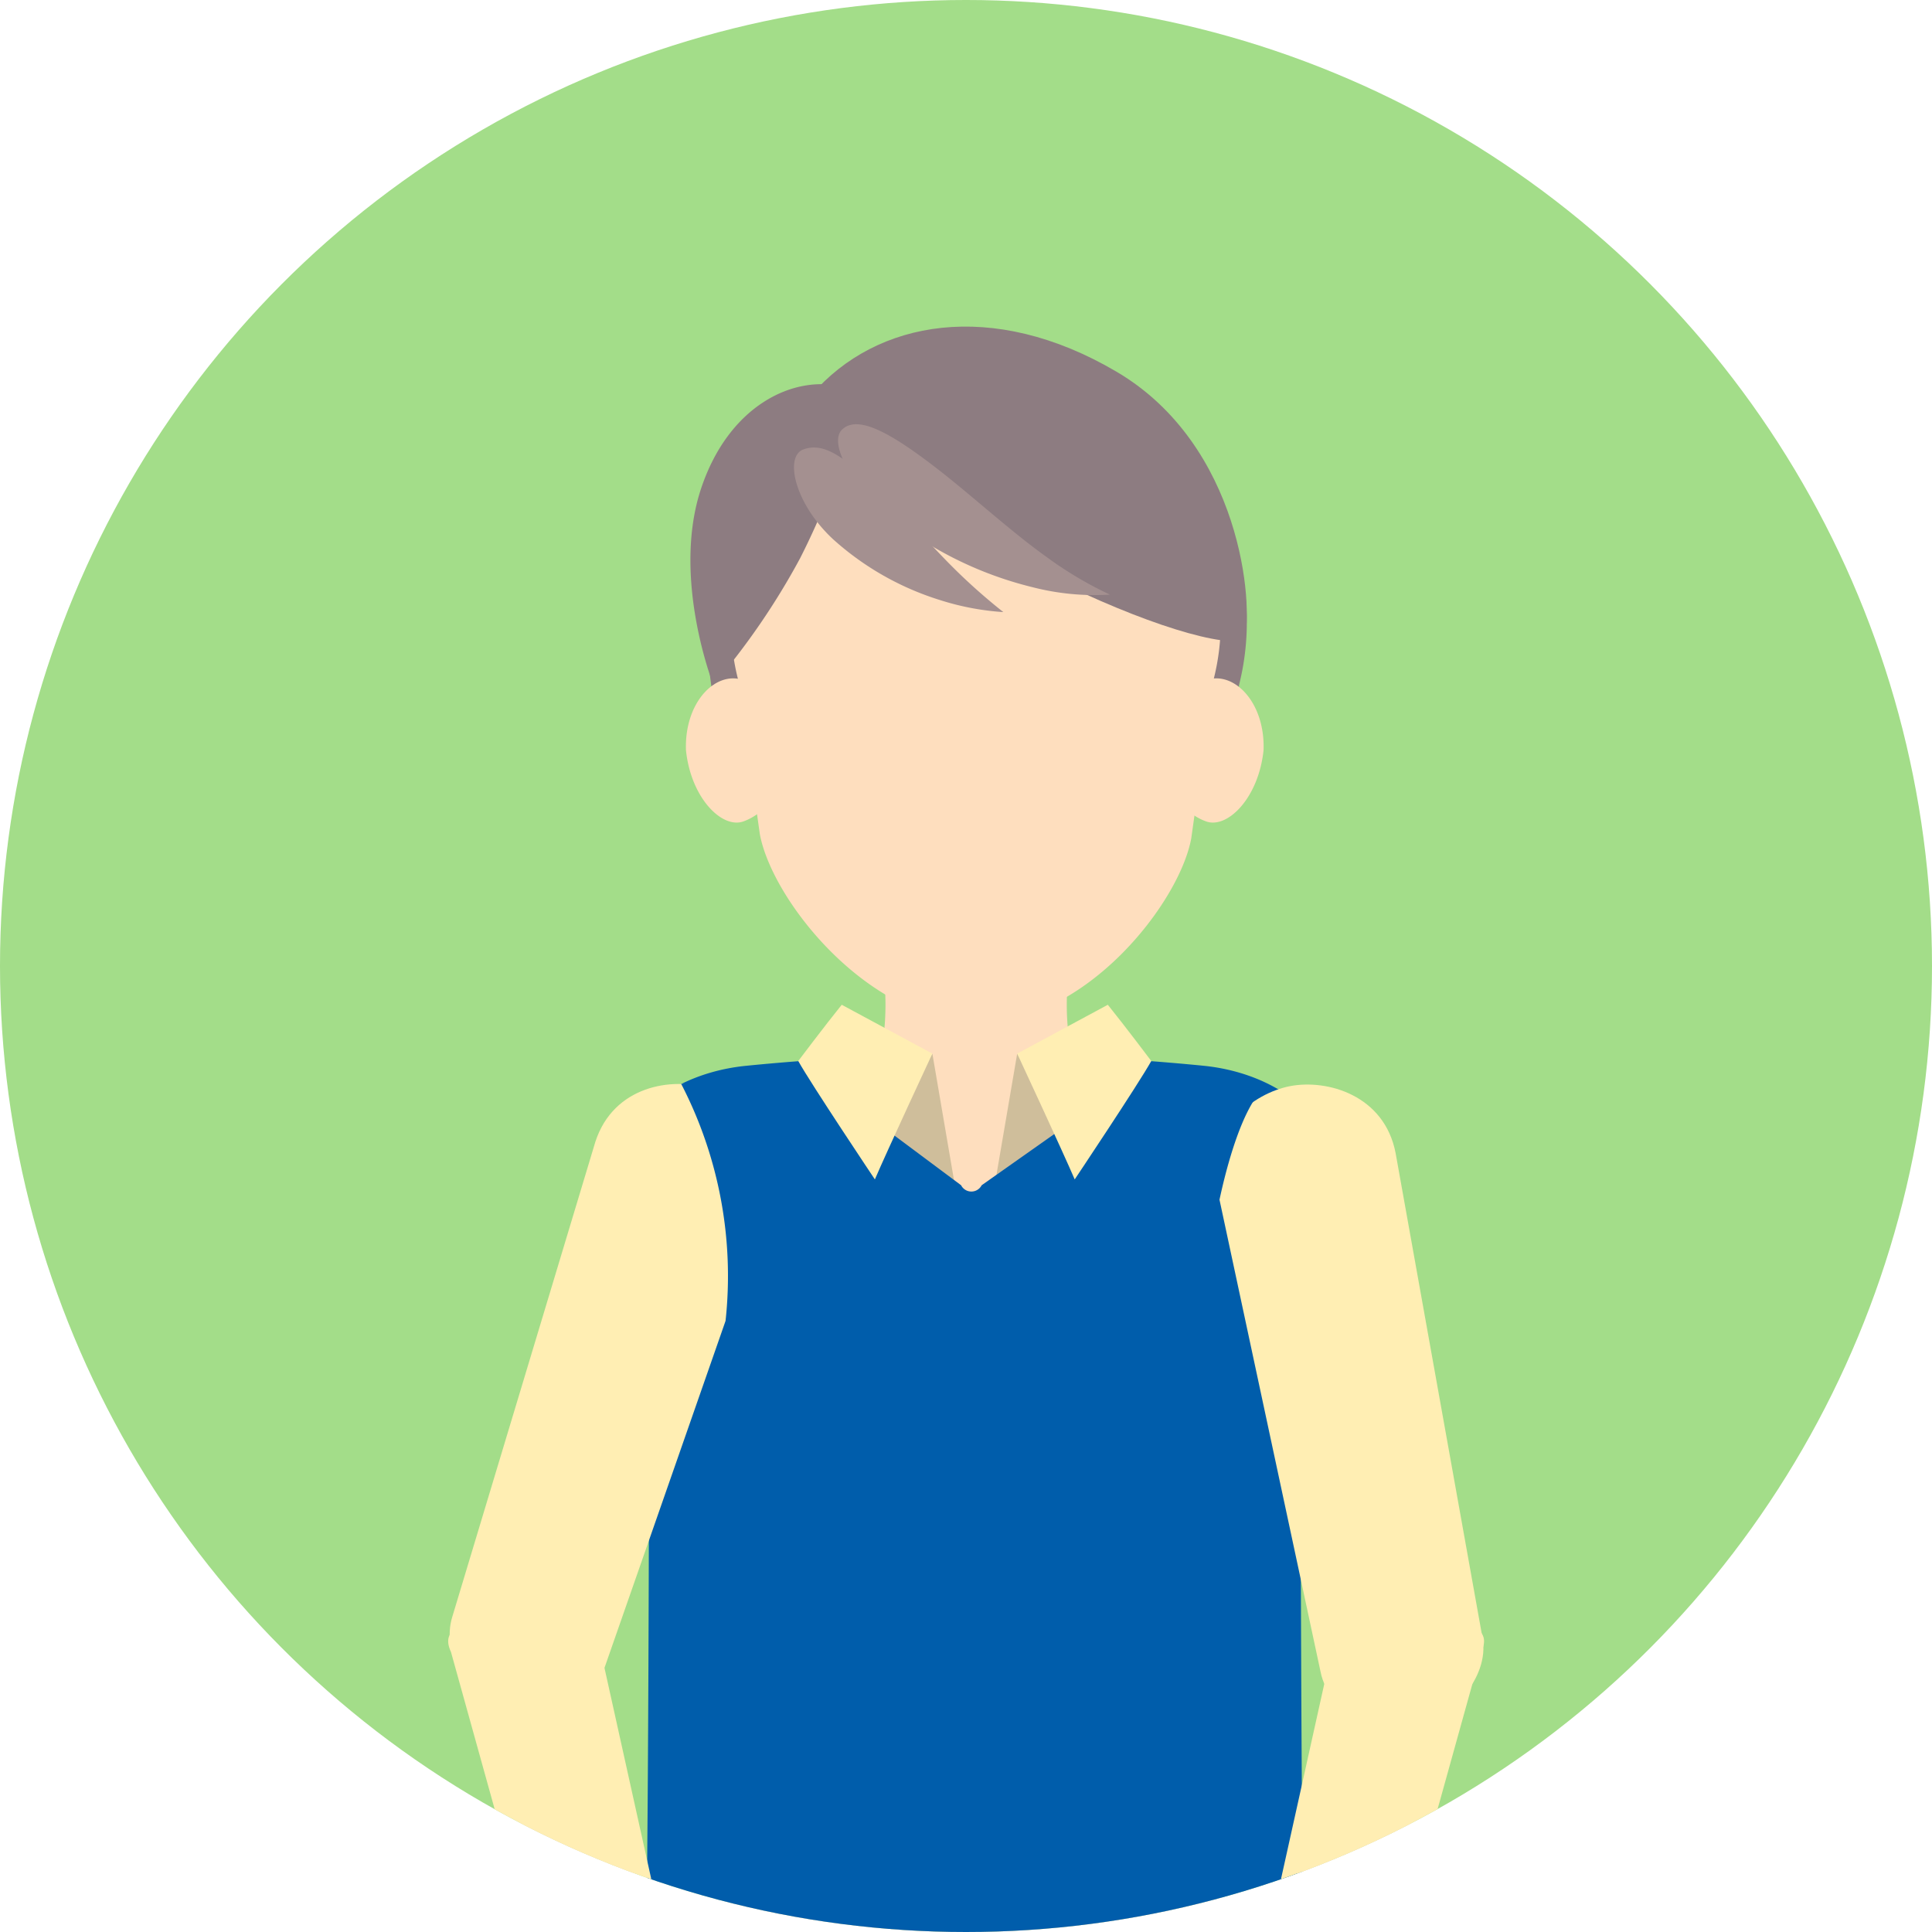 <svg xmlns="http://www.w3.org/2000/svg" width="180" height="180" viewBox="0 0 180 180">
    <defs>
        <clipPath id="clip-path">
            <circle id="楕円形_5" cx="90" cy="90" r="90" fill="#dae7bf"/>
        </clipPath>
        <style>
            .cls-4{fill:#fedebe}.cls-5{fill:#cfbe9b}.cls-6{fill:#c79365}.cls-7{fill:#110f11}.cls-8{fill:#303131}.cls-9{fill:#48484a}.cls-10{fill:#804c2c}.cls-11{fill:#522823}.cls-13{fill:#8d7c81}.cls-14{fill:#a49090}.cls-15{fill:#005dab}.cls-16{fill:#ffeeb3}
        </style>
    </defs>
    <g id="グループ_1413" transform="translate(-592 -2094) translate(592 2094)">
        <circle id="楕円形_4" cx="90" cy="90" r="90" fill="#a3dd89"/>
        <g id="マスクグループ_1" clip-path="url(#clip-path)">
            <g id="グループ_614" transform="translate(41.756 30.428)">
                <g id="グループ_564" transform="translate(2.288 51.468)">
                    <path id="パス_786" d="M764.291 418.861c-.129-5.107-4.9-26.455-12.594-26.62-6.612-.142-12.755 21.427-11.883 27.91 2.367 17.591 7.415 52.722 8.144 56.64a8.141 8.141 0 0 0 .766 2.271c-.05.2-.1.39-.142.6-1.207 6.152 3.73 50.969 4.175 56.911a1.694 1.694 0 0 0 .064.344.418.418 0 0 0-.064.156c-.161.872-.248 4.3-.257 6.625-.712 1.028-4.487 6.611-3.73 8.135.807 1.633 2.7 1.922 6.666 1.922 3.991 0 7.13-.271 7.483-2.037.482-2.4-.5-6.726-.794-7.914a61.169 61.169 0 0 0-.408-6.9 1.557 1.557 0 0 0 .018-.211c-.069-3.051 3.643-52.084 2.014-57.948-.037-.128-.082-.252-.119-.376a7.764 7.764 0 0 0 .532-2.45c.266-4.432.225-52.975.129-57.058z" class="cls-4" transform="translate(-721.342 -272.323)"/>
                    <path id="パス_787" d="M759.346 392.241c-7.685.165-12.467 21.514-12.59 26.62-.1 4.084-.142 52.626.123 57.058a7.9 7.9 0 0 0 .537 2.45c-.041.124-.087.248-.124.376-1.629 5.864 2.083 54.9 2.019 57.948a1.068 1.068 0 0 0 .014.211 60.323 60.323 0 0 0-.4 6.9c-.294 1.188-1.276 5.51-.794 7.914.353 1.766 3.487 2.037 7.478 2.037 3.973 0 5.859-.289 6.671-1.922.753-1.523-3.023-7.107-3.73-8.135-.014-2.322-.1-5.754-.261-6.625a.417.417 0 0 0-.064-.156 1.69 1.69 0 0 0 .064-.344c.45-5.942 5.382-50.758 4.175-56.911-.037-.207-.087-.4-.138-.6a8.275 8.275 0 0 0 .761-2.271c.729-3.918 5.776-39.049 8.144-56.64.869-6.484-5.274-28.051-11.885-27.91z" class="cls-4" transform="translate(-696.411 -272.323)"/>
                    <path id="パス_788" d="M762.413 383.839c.578 2.028-.954 4.634-3.849 5.2a29.436 29.436 0 0 1-10.681 0c-2.891-.569-4.428-3.175-3.845-5.2a24.879 24.879 0 0 0 0-12.044c-.583-2.028.954-4.634 3.845-5.2a29.43 29.43 0 0 1 10.681 0c2.9.569 4.427 3.175 3.849 5.2a24.768 24.768 0 0 0 0 12.044z" class="cls-4" transform="translate(-706.324 -366.103)"/>
                    <path id="パス_789" d="M803.336 380.36c.835-4.276-4.07-8.722-10.86-9.443a214.3 214.3 0 0 0-42.642 0c-6.8.721-11.7 5.166-10.869 9.443 3 15.833 7.12 31.575 8.758 47.514h-.014c.129 1.62.5 27.02 0 29.015h.183a9.209 9.209 0 0 0-.395 1.252 131.955 131.955 0 0 1-4.551 14.783c-1.551 4.134 3.386 24.422 10.791 25.666a123.012 123.012 0 0 0 34.828 0c7.405-1.244 12.342-21.532 10.791-25.666a131.942 131.942 0 0 1-4.552-14.783 9.167 9.167 0 0 0-.395-1.252h.174c-.459-2.386-.376-22.817-.252-26.46 1.434-16.814 5.857-33.391 9.005-50.069z" class="cls-4" transform="translate(-724.417 -352.645)"/>
                    <g id="グループ_563" transform="translate(38.006 16.268)">
                        <path id="パス_790" d="M748.823 369.649l3.4 19.886-8.217-12.035z" class="cls-5" transform="translate(-744.006 -369.649)"/>
                        <path id="パス_791" d="M749.436 369.649l-3.4 19.886 8.215-12.032z" class="cls-5" transform="translate(-736.717 -369.649)"/>
                    </g>
                    <path id="パス_792" d="M766.913 425.665c-2.074.427-5.336-.812-5.813-3.134l-10.3-44.973c-.775-3.776 2.436-6.1 4.753-6.58s6.19.386 6.97 4.162l8.341 45.376c.482 2.323-1.996 4.746-3.951 5.149z" class="cls-6" transform="translate(-682.029 -349.037)"/>
                    <path id="パス_793" d="M739.341 427.637c2.033.606 5.387-.344 6.061-2.615l15.498-46.974c1.1-3.7-1.9-6.29-4.171-6.965s-6.2-.147-7.3 3.551l-13.581 47.542c-.682 2.267 1.58 4.892 3.493 5.461z" class="cls-6" transform="translate(-735.722 -349.141)"/>
                </g>
                <g id="グループ_565" transform="translate(27.738 319.821)">
                    <path id="パス_794" d="M743.049 427.574c0-1.083-.918-2.743 1.5-2.826a49.665 49.665 0 0 1 6.066-.082c2 .165 2.5.5 2.578 1.578a26.892 26.892 0 0 1 .165 3.239c-.083.335.082 1.661-.748 2.244a6.176 6.176 0 0 1-5.235 1.165c-2.992-.5-4.987-.913-5.07-1.578a22.624 22.624 0 0 1 .744-3.74z" class="cls-7" transform="translate(-737.59 -424.592)"/>
                    <path id="shose" d="M756.606 424.889h-.041c.041 1.34.05 2.578 0 3.239-.211 2.574-9.52 2.533-9.58.142-.018-.679-.014-1.982.009-3.363-3.441 4.863-6.405 8.2-5.589 9.846 1.266 2.556 4.62 2.753 8.506 2.753 4.377 0 8.35-.248 8.951-3.239.612-3.056-2.099-8.786-2.256-9.378z" class="cls-8" transform="translate(-741.269 -423.527)"/>
                    <path id="パス_795" d="M743.264 425.984s3.68.83 4.928 1.7c1.991-.872 6.543-1.243 6.543-1.243a19.985 19.985 0 0 1-.417 2.367c-3.157.665-6.69 1.308-6.69 1.308-3.987-1.432-5.694-2.138-5.694-2.138a7.969 7.969 0 0 1 1.33-1.994z" class="cls-9" transform="translate(-738.887 -419.598)"/>
                </g>
                <g id="グループ_566" transform="translate(52.447 319.821)">
                    <path id="パス_796" d="M757.347 427.574c0-1.083.913-2.743-1.5-2.826a49.739 49.739 0 0 0-6.07-.082c-1.991.165-2.491.5-2.574 1.578a26.783 26.783 0 0 0-.165 3.239c.083.335-.083 1.661.748 2.244a6.176 6.176 0 0 0 5.235 1.165c2.991-.5 4.987-.913 5.07-1.578a22.607 22.607 0 0 0-.744-3.74z" class="cls-7" transform="translate(-745.346 -424.592)"/>
                    <path id="shose-2" d="M749 424.889h.041c-.046 1.34-.055 2.578 0 3.239.206 2.574 9.516 2.533 9.575.142.018-.679.014-1.982-.009-3.363 3.441 4.863 6.4 8.2 5.588 9.846-1.267 2.556-4.616 2.753-8.507 2.753-4.377 0-8.35-.248-8.947-3.239-.607-3.056 2.104-8.786 2.259-9.378z" class="cls-8" transform="translate(-746.655 -423.527)"/>
                    <path id="パス_797" d="M758.53 425.984s-3.68.83-4.928 1.7c-1.991-.872-6.543-1.243-6.543-1.243a20.36 20.36 0 0 0 .413 2.367c3.161.665 6.694 1.308 6.694 1.308 3.987-1.432 5.689-2.138 5.689-2.138a7.9 7.9 0 0 0-1.325-1.994z" class="cls-9" transform="translate(-745.2 -419.598)"/>
                </g>
                <g id="グループ_568" transform="translate(18.872 158.741)">
                    <path id="パス_798" d="M799.594 423.56c-.023-.376-.05-.748-.082-1.106-.514-5.717-1.891-26.941-3.359-32.97a137.333 137.333 0 0 1-53.254 0c-1.463 6.029-2.845 27.253-3.359 32.97-.027.312-.05.633-.073.959a102.671 102.671 0 0 0 .262 13.094l.257 5.084 3.987 46.441c.037 4.051 1.932 63.394 1.932 63.394 4.005 1.785 16.719 1.62 21.036 0-.253-9.814-.436-61.76-.441-63.453.5-3.134.28-51.534.28-51.534v-.073a7.052 7.052 0 0 0 .936.115h3.675a6.7 6.7 0 0 0 .876-.082v.041s-.225 48.418.28 51.534c-.009 1.721-.188 53.644-.441 63.453 4.313 1.62 17.031 1.785 21.032 0 0 0 1.9-59.342 1.932-63.394l3.982-46.441.261-5.084a105.576 105.576 0 0 0 .281-12.948z" class="cls-10" transform="translate(-739.337 -389.484)"/>
                    <g id="グループ_567" transform="translate(1.392 1.977)">
                        <path id="パス_799" d="M740.255 419.563c-.2 0-.4 0-.615-.014l.073-1.5c8.346.418 9.956-24.39 10.195-26.34l1.482.184c-.262 2.129-2.005 27.666-11.135 27.666z" class="cls-11" transform="translate(-739.64 -383.464)"/>
                        <path id="パス_800" d="M760.784 419.563c-9.135 0-10.879-25.537-11.135-27.666l1.482-.184c.238 1.95 1.863 26.749 10.194 26.34l.074 1.5c-.211.009-.413.014-.615.014z" class="cls-11" transform="translate(-703.727 -383.464)"/>
                        <path id="パス_801" fill="#2d160e" d="M766.728 397.581a140.879 140.879 0 0 1-26.611-2.652l.958-4.891a136.558 136.558 0 0 0 25.652 2.556 130.471 130.471 0 0 0 25.638-2.556l.977 4.891a135.4 135.4 0 0 1-26.616 2.652z" transform="translate(-737.929 -389.474)"/>
                        <path id="パス_802" d="M741.555 396.981l3.951.555 1-7.061-3.95-.56zm38.77-7.066l-3.95.56 1 7.061 3.951-.555z" class="cls-10" transform="translate(-732.769 -389.915)"/>
                    </g>
                </g>
                <g id="グループ_571" transform="translate(22.148)">
                    <path id="MAX6offset" d="M742.23 395.628s-.954-7.85-1.422-11.4a23.924 23.924 0 0 1-.372-4.175c0-13.512 11.323-24.505 25.249-24.505s25.243 10.993 25.243 24.505a23.912 23.912 0 0 1-.734 5.873l-.564 9.438z" class="cls-13" transform="translate(-738.668 -352.499)"/>
                    <path id="パス_803" d="M749.958 368.783a6.325 6.325 0 0 0-4.547-6.588c-2.565-.913-5.51 2.037-5.354 6.52.454 4.464 3.372 7.364 5.358 6.639 2.161-.767 4.235-3.368 4.543-6.571z" class="cls-4" transform="translate(-740.051 -329.255)"/>
                    <path id="パス_804" d="M749.647 368.783a6.32 6.32 0 0 1 4.547-6.588c2.565-.913 5.51 2.037 5.354 6.52-.459 4.464-3.372 7.364-5.359 6.639-2.16-.767-4.239-3.368-4.542-6.571z" class="cls-4" transform="translate(-705.729 -329.255)"/>
                    <path id="パス_805" d="M786.6 378.194c0-12.218-10.218-22.124-22.816-22.124s-22.821 9.906-22.821 22.124a21.444 21.444 0 0 0 .67 5.322l2.023 14.384c1.129 6.217 10.185 17.6 20.4 17.6 9.984 0 18.71-11.181 19.8-17.2l2.079-14.788a21.464 21.464 0 0 0 .665-5.318z" class="cls-4" transform="translate(-736.771 -350.636)"/>
                    <g id="グループ_570" transform="translate(.42)">
                        <path id="パス_806" d="M750.345 372.3a66.923 66.923 0 0 1-8.066 11.759s-3.918-9.956-1.142-18.288c2.583-7.749 8.566-10.521 12.966-9.525 2.497.57-.152 8.984-3.758 16.054z" class="cls-13" transform="translate(-740.142 -350.685)"/>
                        <path id="パス_807" d="M782.869 384.127c.926-3.239-.266-18.187-11.883-25.033-11.571-6.822-22.408-4.794-28.373 2.1 6.823 11.559 34.7 24.126 40.256 22.933z" class="cls-13" transform="translate(-731.278 -354.886)"/>
                        <path id="パス_808" d="M741.83 366.591l7.139-10.319 15.677 5.754s4.96 4.166 4.363 4.363-23.216 1.193-23.216 1.193z" class="cls-13" transform="translate(-734.087 -349.912)"/>
                        <g id="グループ_569" transform="translate(9.65 9.099)">
                            <path id="パス_809" d="M752.673 361.242c3.1 2.427 6.653 5.676 9.832 7.947a35.253 35.253 0 0 0 5.96 3.551 23.214 23.214 0 0 1-7.245-.7 34.355 34.355 0 0 1-12.378-5.85c-4.726-3.675-6.557-7.649-5.331-8.819 1.467-1.428 4.569.283 9.162 3.871z" class="cls-14" transform="translate(-739.035 -356.869)"/>
                            <path id="パス_810" d="M750.249 361.391c2.257 2.193 4.827 5.18 7.153 7.456a55.316 55.316 0 0 0 4.35 3.827 24.607 24.607 0 0 1-5.942-1.133 26.678 26.678 0 0 1-9.9-5.634c-3.643-3.372-4.57-7.763-2.776-8.392 1.843-.657 3.666.536 7.115 3.876z" class="cls-14" transform="translate(-742.246 -355.174)"/>
                        </g>
                    </g>
                </g>
                <g id="グループ_573" transform="translate(15.79 63.184)">
                    <path id="パス_811" d="M805.106 381.217a6.751 6.751 0 0 0-1.39-5.373c-2.088-2.822-5.955-4.785-10.351-5.253-4.225-.422-8.5-.716-12.764-.886l1.62 2.386a2.714 2.714 0 0 1 0 2.822l-9.644 6.8a1.075 1.075 0 0 1-1.914 0l-9.117-6.8a2.713 2.713 0 0 1 0-2.822l1.615-2.381c-4.226.17-8.456.464-12.645.885-4.391.463-8.259 2.427-10.346 5.249a6.763 6.763 0 0 0-1.395 5.368c.862 4.565 1.835 9.181 2.789 13.677l.037.3c0 2.766-.018 59.154-.5 64.94-.5 5.987-1.661 32.232-1.661 32.232 2.661 2 23.358 2.826 32.5 2.826s29.841-.831 32.5-2.826c0 0-1.166-26.244-1.661-32.232-.482-5.786-.5-62.141-.5-64.936l.037-.307c.959-4.493 1.931-9.109 2.79-13.669z" class="cls-15" transform="translate(-738.665 -364.897)"/>
                    <g id="グループ_572" transform="translate(16.825)">
                        <path id="パス_812" d="M754.826 373.208l-8.442-4.551c-1.56 1.931-4.052 5.24-4.052 5.24 1.2 2.152 7.139 11.03 7.139 11.03 1.12-2.616 5.355-11.719 5.355-11.719z" class="cls-16" transform="translate(-742.332 -368.657)"/>
                        <path id="パス_813" d="M746.778 373.208l8.442-4.551c1.56 1.931 4.051 5.24 4.051 5.24-1.2 2.152-7.135 11.03-7.135 11.03-1.123-2.616-5.358-11.719-5.358-11.719z" class="cls-16" transform="translate(-726.379 -368.657)"/>
                    </g>
                </g>
                <g id="グループ_574" transform="translate(.139 70.048)">
                    <path id="パス_814" d="M740.481 428.522c-3.248-1.055-6.116-5.065-4.969-8.662l13.315-44.207c1.7-5.235 7.18-6.056 10.53-4.969s7.295 4.974 5.593 10.209l-15.21 43.592c-1.189 3.583-5.946 5.111-9.259 4.037z" class="cls-16" transform="translate(-735.254 -369.749)"/>
                    <path id="パス_815" d="M739.957 370.676a38.928 38.928 0 0 1 4.125 22.069c4.9-2 7.831-7.781 7.831-7.781l-5.533-14.81z" class="cls-15" transform="translate(-718.379 -370.153)"/>
                    <path id="パス_816" d="M769.3 430.162c3.349-.643 7.093-4.6 6.405-8.309l-8.1-45.188c-1.037-5.4-6.373-6.905-9.828-6.24s-7.859 4.024-6.827 9.429L760.615 425c.734 3.707 5.258 5.813 8.685 5.162z" class="cls-16" transform="translate(-679.474 -369.709)"/>
                    <path id="パス_817" d="M760.449 370.473c-2.781 1.574-5.249 11.36-5.942 19.875-2.482-.807-5.006-6.111-5.006-6.111s.6-10.076 3.785-12.466a9 9 0 0 1 7.163-1.298z" class="cls-15" transform="translate(-684.134 -369.899)"/>
                </g>
                <g id="グループ_581" transform="translate(0 118.392)">
                    <path id="パス_818" d="M738.061 382.5c-2.258 1.413-2.959 3.446-1.592 5.634l11.92 33.558c.556.886 2.258 1.312 4.446-.05s2.7-2.854 2-3.973l-9.447-33.677c-1.615-2.592-5.212-2.809-7.327-1.492z" class="cls-4" transform="translate(-733.259 -377.03)"/>
                    <g id="グループ_580" transform="translate(12.502 37.682)">
                        <g id="グループ_579" transform="translate(2.473 3.833)">
                            <g id="グループ_575" transform="translate(0 5.944)">
                                <path id="パス_819" d="M738.567 391.139s2.978 2.712 3.8 3.478a39.314 39.314 0 0 0 3.322 2.4" class="cls-4" transform="translate(-738.201 -390.656)"/>
                                <path id="パス_820" d="M745.8 397.321a1.549 1.549 0 0 0-.514-1.95c-.638-.243-4.414-4.047-4.5-4.106a1.256 1.256 0 0 0-1.739.3 1.357 1.357 0 0 0-.307 1.877c-.083-.073 4.459 3.881 5.262 4.1a1.418 1.418 0 0 0 1.798-.221z" class="cls-4" transform="translate(-738.487 -391.034)"/>
                            </g>
                            <g id="グループ_576" transform="translate(2.252 3.809)">
                                <path id="パス_821" d="M739.05 390.643l4.043 4.015s3.184 3.914 3.693 4.331" class="cls-4" transform="translate(-738.72 -390.301)"/>
                                <path id="パス_822" d="M746.865 399.123c.509-.477.321-1.551-.243-2.271a62.068 62.068 0 0 0-5.157-5.9 1.342 1.342 0 0 0-1.927.046 1.4 1.4 0 0 0-.216 2.033 70.485 70.485 0 0 1 5.529 5.616c.628.637 1.583.88 2.014.476z" class="cls-4" transform="translate(-738.978 -390.568)"/>
                            </g>
                            <g id="グループ_577" transform="translate(4.756 1.839)">
                                <path id="パス_823" d="M739.543 390.248s3.4 2.207 4.427 4.171a60.645 60.645 0 0 1 2.5 6.212" class="cls-4" transform="translate(-739.455 -389.748)"/>
                                <path id="パス_824" d="M746.42 400.8c.688-.2.854-1.473.514-2.464a31.157 31.157 0 0 0-1.917-4.6 14.09 14.09 0 0 0-3.069-3.244c-.977-.587-1.629-.39-2.069.206a1.489 1.489 0 0 0 .193 2.115 12.378 12.378 0 0 1 2.62 2.45 40.922 40.922 0 0 1 1.982 4.184c.407.901 1.192 1.511 1.746 1.353z" class="cls-4" transform="translate(-739.524 -390.139)"/>
                            </g>
                            <g id="グループ_578" transform="translate(7.589)">
                                <path id="パス_825" d="M740.2 389.818s3.171 2.79 3.771 4.138 2.092 6.171 2.092 6.171" class="cls-4" transform="translate(-739.945 -389.452)"/>
                                <path id="パス_826" d="M746.151 400.193c.693-.174.922-1.376.652-2.322a43.238 43.238 0 0 0-1.487-4.437 17.435 17.435 0 0 0-2.67-3.276 1.358 1.358 0 0 0-2.005.032 1.442 1.442 0 0 0-.11 2.079 17.427 17.427 0 0 1 2.331 2.477c.734 1.565 1.45 3.735 1.624 4.12.352.873 1.105 1.474 1.665 1.327z" class="cls-4" transform="translate(-740.141 -389.738)"/>
                            </g>
                        </g>
                        <path id="パス_827" d="M738.209 396.263c-.454-1.918-.326-4.574.477-5.552s4.46-1.977 6.639-1.785c1.193.11 3.537 1.978 4.459 2.9.693.7.858.546 1.468 1.748-2.29.5-7.07 4.005-7.07 4.005s-2.891 2.326-1.454 5.033c-2.45-1.155-3.992-4.105-4.519-6.349z" class="cls-4" transform="translate(-737.948 -388.903)"/>
                    </g>
                    <path id="パス_828" d="M756.143 415.955l-7.281-32.855-.032-.069c-1.225-2.656-5.543-2.909-8.654-1.477-3.5 1.615-5.748 1.945-4.689 4.239l9.773 35.159c1.762-.651 3.661-1.44 5.62-2.344 1.891-.868 3.667-1.772 5.263-2.653z" class="cls-16" transform="translate(-735.223 -380.69)"/>
                </g>
                <g id="グループ_588" transform="translate(67.176 118.392)">
                    <path id="パス_829" d="M768.558 382.5c2.257 1.413 2.96 3.446 1.6 5.634l-11.928 33.557c-.55.886-2.257 1.312-4.446-.05s-2.7-2.854-2-3.973l9.447-33.677c1.615-2.591 5.212-2.808 7.327-1.491z" class="cls-4" transform="translate(-744.025 -377.03)"/>
                    <g id="グループ_587" transform="translate(0 37.682)">
                        <g id="グループ_586" transform="translate(0 3.833)">
                            <g id="グループ_582" transform="translate(6.864 5.944)">
                                <path id="パス_830" d="M758.488 391.139s-2.978 2.712-3.8 3.478a39.341 39.341 0 0 1-3.322 2.4" class="cls-4" transform="translate(-751.353 -390.656)"/>
                                <path id="パス_831" d="M751.541 397.321a1.554 1.554 0 0 1 .514-1.95c.637-.243 4.414-4.047 4.5-4.106a1.252 1.252 0 0 1 1.734.3 1.356 1.356 0 0 1 .307 1.877c.087-.073-4.459 3.881-5.258 4.1a1.423 1.423 0 0 1-1.797-.221z" class="cls-4" transform="translate(-751.361 -391.034)"/>
                            </g>
                            <g id="グループ_583" transform="translate(3.929 3.809)">
                                <path id="パス_832" d="M758.482 390.643l-4.037 4.015s-3.189 3.914-3.7 4.331" class="cls-4" transform="translate(-750.633 -390.301)"/>
                                <path id="パス_833" d="M751.018 399.123c-.51-.477-.321-1.551.243-2.271a61.472 61.472 0 0 1 5.152-5.9 1.342 1.342 0 0 1 1.927.046 1.394 1.394 0 0 1 .215 2.033 70.487 70.487 0 0 0-5.529 5.616c-.626.637-1.581.88-2.008.476z" class="cls-4" transform="translate(-750.721 -390.568)"/>
                            </g>
                            <g id="グループ_584" transform="translate(2.024 1.839)">
                                <path id="パス_834" d="M757.354 390.248s-3.4 2.207-4.428 4.171a61.725 61.725 0 0 0-2.5 6.212" class="cls-4" transform="translate(-749.861 -389.748)"/>
                                <path id="パス_835" d="M750.989 400.8c-.689-.2-.853-1.473-.509-2.464a30.458 30.458 0 0 1 1.913-4.6 14.083 14.083 0 0 1 3.069-3.244c.977-.587 1.629-.39 2.069.206a1.485 1.485 0 0 1-.193 2.115 12.379 12.379 0 0 0-2.62 2.45 40.614 40.614 0 0 0-1.978 4.184c-.411.901-1.196 1.511-1.751 1.353z" class="cls-4" transform="translate(-750.306 -390.139)"/>
                            </g>
                            <g id="グループ_585">
                                <path id="パス_836" d="M755.872 389.818s-3.171 2.79-3.771 4.138-2.093 6.171-2.093 6.171" class="cls-4" transform="translate(-749.351 -389.452)"/>
                                <path id="パス_837" d="M750.627 400.193c-.693-.174-.922-1.376-.652-2.322a42.515 42.515 0 0 1 1.491-4.437 17.305 17.305 0 0 1 2.666-3.276 1.357 1.357 0 0 1 2 .032 1.438 1.438 0 0 1 .11 2.079 17.732 17.732 0 0 0-2.331 2.477c-.729 1.565-1.45 3.735-1.624 4.12-.348.873-1.1 1.474-1.66 1.327z" class="cls-4" transform="translate(-749.865 -389.738)"/>
                            </g>
                        </g>
                        <path id="パス_838" d="M763.678 396.263c.454-1.918.33-4.574-.477-5.552s-4.46-1.977-6.634-1.785c-1.2.11-3.542 1.978-4.459 2.9-.7.7-.863.546-1.473 1.748 2.29.5 7.07 4.005 7.07 4.005s2.891 2.326 1.455 5.033c2.449-1.155 3.99-4.105 4.518-6.349z" class="cls-4" transform="translate(-747.105 -388.903)"/>
                    </g>
                    <path id="パス_839" d="M751.7 415.955l7.286-32.856.027-.069c1.225-2.656 5.542-2.909 8.658-1.477 3.5 1.615 5.744 1.945 4.684 4.239l-9.773 35.159c-1.762-.651-3.661-1.44-5.62-2.344-1.891-.867-3.662-1.771-5.262-2.652z" class="cls-16" transform="translate(-743.284 -380.69)"/>
                </g>
            </g>
        </g>
    </g>
</svg>
